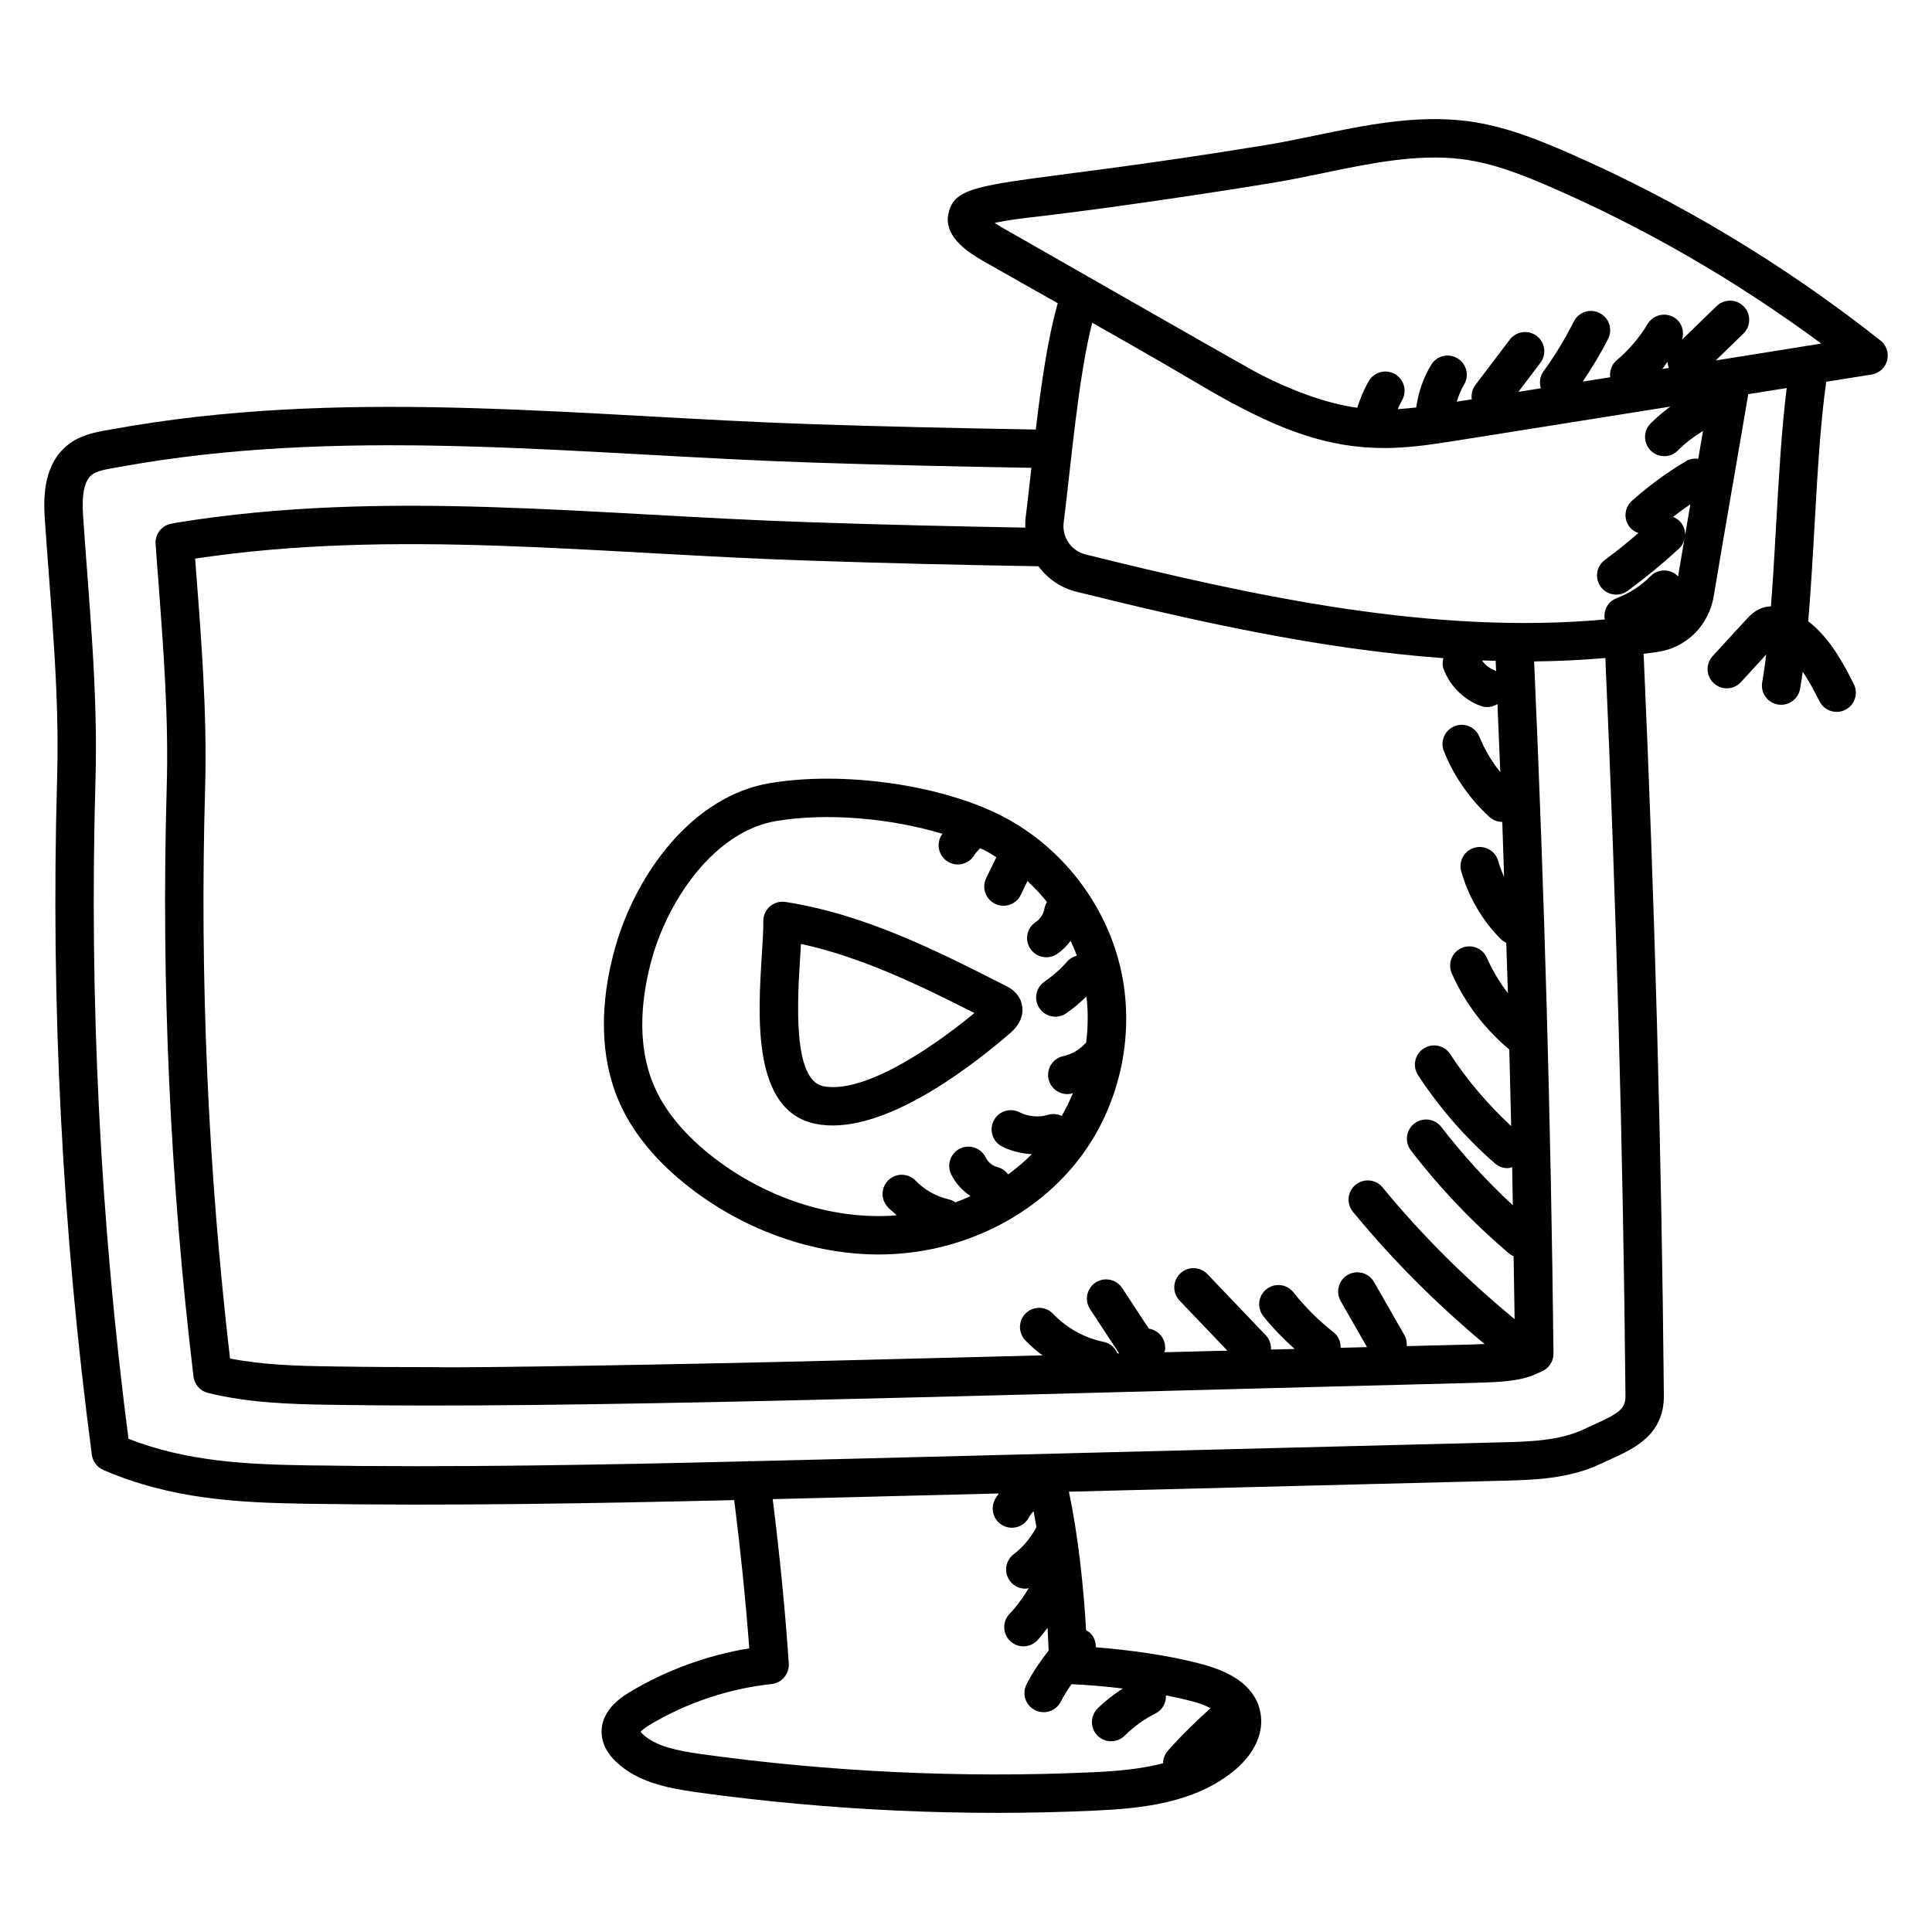 <?xml version="1.0" encoding="UTF-8"?>
<!-- Uploaded to: ICON Repo, www.iconrepo.com, Generator: ICON Repo Mixer Tools -->
<svg fill="#000000" width="800px" height="800px" version="1.1" viewBox="144 144 512 512" xmlns="http://www.w3.org/2000/svg">
 <g>
  <path d="m642.34 234.23c-25.527-20.16-53.512-36.984-82.781-49.758-7.863-3.43-17.082-7.191-27.004-8.418-13.453-1.641-26.887 1.137-39.871 3.828-4.406 0.914-8.785 1.824-13.105 2.539-70.566 11.555-82.191 8.301-84.258 18.27-1.324 6.383 6.125 10.676 9.324 12.52 6.504 3.719 13.094 7.434 19.672 11.145-2.621 9.137-4.375 21.328-5.824 33.473-19.906-0.34-39.793-0.77-59.574-1.43-59.207-1.977-119.73-9.445-179.59 0.391-2.414 0.398-4.828 0.816-7.242 1.25-2.812 0.512-6.664 1.211-9.918 3.711-6.492 4.977-6.711 13.543-6.309 19.555 1.57 23.512 3.957 45.594 3.273 69.172-1.723 59.66 1.379 119.91 9.211 179.07 0.234 1.773 1.383 3.293 3.027 4.004 17.988 7.773 35.723 8.672 53.82 8.957 37.648 0.594 75.898-0.078 113.38-0.969 1.664 13.184 3.035 26.414 3.988 39.285-11.18 1.828-22.082 5.82-31.785 11.664-6.777 4.059-7.691 8.602-7.262 11.699 0.332 2.387 1.566 4.613 3.664 6.617 5.719 5.477 13.504 7.004 21.027 8.102 36.238 5.027 72.082 6.484 105.74 4.93 12.48-0.566 26.688-1.91 37.316-10.762 5.281-4.434 7.746-9.98 6.773-15.176-1.09-6.039-6.184-10.344-15.145-12.785-9.012-2.453-19.652-3.871-28.496-4.566 0.043-1.387-0.434-2.781-1.512-3.82-0.312-0.301-0.688-0.461-1.047-0.668-0.66-11.418-2.102-25.191-4.57-36.746l114.84-2.902c8.215-0.207 17.523-0.441 25.992-4.441l2.496-1.148c6.438-2.914 14.449-6.539 14.352-17.047-0.613-65.215-2.453-131.23-5.367-196.52 1.293-0.176 2.59-0.312 3.883-0.512 7.516-1.152 13.418-7.066 14.691-14.727 2.707-16.289 6.312-36.727 9.16-53.559 3.398-0.547 6.789-1.078 10.184-1.625-1.34 10.613-2.078 23.465-2.789 36.012-0.418 7.359-0.84 14.828-1.387 21.836-0.812 0.047-1.609 0.168-2.363 0.441-2.078 0.758-3.422 2.223-4.227 3.098l-8.863 9.66c-1.902 2.07-1.762 5.289 0.309 7.191 2.074 1.902 5.293 1.766 7.191-0.309l6.703-7.305c-0.316 2.598-0.664 5.086-1.062 7.336-0.551 3.106 1.832 5.981 5.016 5.981 2.422 0 4.57-1.734 5.008-4.199 0.258-1.457 0.496-2.981 0.719-4.566 1.559 2.328 2.992 4.996 4.445 7.863 1.281 2.527 4.359 3.496 6.84 2.234 2.504-1.27 3.508-4.332 2.234-6.84-2.672-5.262-6.184-12.066-12.07-16.633 0.688-8.02 1.184-16.684 1.664-25.207 0.77-13.598 1.562-27.578 3.117-38.258 3.996-0.637 8.008-1.285 11.996-1.91 1.996-0.312 3.621-1.777 4.133-3.738 0.512-1.965-0.184-4.039-1.77-5.293zm-234.74-31.152c3.269-0.758 8.098-1.309 10.852-1.621 12.938-1.492 37.871-4.918 62.781-8.996 4.461-0.738 8.977-1.672 13.516-2.613 12.18-2.523 24.773-5.144 36.562-3.691 8.566 1.059 16.973 4.5 24.18 7.644 24.293 10.605 48.359 24.387 71.168 41.25-1.164 0.184-2.328 0.375-3.492 0.559-0.383 0.031-0.746 0.066-1.105 0.176-6.656 1.062-13.32 2.129-19.98 3.199-1.129 0.176-2.258 0.359-3.387 0.539l7.32-7.113c2.019-1.961 2.062-5.18 0.105-7.195-1.961-2.019-5.18-2.059-7.195-0.105l-9.176 8.914c0.715-2.199-0.051-4.66-2.117-5.906-2.402-1.449-5.535-0.676-6.984 1.73-2.203 3.656-4.977 6.902-8.242 9.652-1.355 1.141-1.871 2.832-1.684 4.473-2.426 0.387-4.844 0.77-7.273 1.156 2.449-3.66 4.75-7.43 6.719-11.348 1.266-2.512 0.254-5.57-2.258-6.832-2.519-1.27-5.574-0.254-6.832 2.258-2.32 4.609-5.035 9.066-8.066 13.25-0.973 1.34-1.113 2.969-0.668 4.441l-5.961 0.949 5.836-7.695c1.695-2.242 1.262-5.434-0.98-7.133-2.242-1.691-5.43-1.254-7.133 0.98l-9.098 12.008c-0.859 1.133-1.16 2.508-0.969 3.812l-3.973 0.633c0.469-1.574 1.07-3.102 1.914-4.5 1.453-2.406 0.68-5.535-1.723-6.988-2.398-1.449-5.535-0.688-6.988 1.723-2.07 3.426-3.418 7.324-3.961 11.301-1.641 0.191-3.273 0.324-4.906 0.43 0.359-0.789 0.711-1.582 1.145-2.332 1.402-2.434 0.57-5.547-1.867-6.949-2.434-1.402-5.547-0.57-6.949 1.867-1.289 2.231-2.258 4.613-3.055 7.055-8.539-1.129-18.34-5.051-25.66-8.82-1.199-0.617 3.113 1.949-68.297-38.855-0.852-0.488-1.547-0.922-2.117-1.305zm186.45 62.504c-1.07-0.129-2.184 0-3.184 0.594-5.113 3.035-9.953 6.582-14.387 10.547-2.098 1.871-2.277 5.09-0.406 7.184 0.598 0.668 1.344 1.078 2.137 1.352-2.891 2.481-5.848 4.894-8.902 7.129-2.266 1.664-2.754 4.844-1.098 7.113 1.656 2.258 4.836 2.762 7.113 1.098 4.715-3.457 9.297-7.219 13.609-11.18 0.926-0.852 1.406-1.977 1.547-3.137-0.621 3.629-1.211 7.129-1.777 10.508-0.043-0.043-0.055-0.105-0.098-0.148-2-1.969-5.223-1.949-7.199 0.051-2.519 2.559-5.633 4.578-9 5.84-2.328 0.871-3.539 3.269-3.129 5.633-45.617 4.137-92.852-6.137-137.59-17.23-3.789-0.938-6.281-4.551-5.801-8.406 2.008-16.09 3.875-38.531 7.555-53.008 31.801 18.016 30.668 18 39.781 22.699 14.738 7.602 27.609 11.652 43.941 10.234 6.879-0.602 5.559-0.559 69.484-10.699-1.832 1.375-3.602 2.828-5.223 4.469-1.977 1.996-1.957 5.219 0.043 7.195s5.223 1.957 7.195-0.043c1.992-2.019 4.269-3.684 6.656-5.176-0.406 2.414-0.832 4.887-1.266 7.383zm-2.078 12.051c-0.473 2.75-0.941 5.477-1.402 8.168 0.035-1.273-0.395-2.562-1.32-3.574-0.535-0.582-1.188-0.973-1.879-1.246 1.5-1.168 3.031-2.281 4.602-3.348zm-75.742 220.27-8.105-14.168c-1.398-2.441-4.504-3.285-6.945-1.891-2.441 1.398-3.285 4.504-1.891 6.945l6.988 12.215-6.992 0.176c0.031-1.543-0.551-3.078-1.859-4.102-3.949-3.098-7.535-6.668-10.652-10.602-1.746-2.207-4.953-2.574-7.148-0.828-2.203 1.746-2.574 4.945-0.828 7.148 2.488 3.144 5.316 5.992 8.281 8.691l-6.258 0.156c0.074-1.355-0.363-2.734-1.375-3.793l-15.48-16.203c-1.949-2.035-5.164-2.106-7.195-0.164-2.031 1.941-2.106 5.164-0.164 7.195l12.668 13.258-16.703 0.422c0.047-0.203 0.141-0.383 0.168-0.594 0.34-2.742-1.566-5.246-4.281-5.656l-7.07-10.766c-1.539-2.348-4.699-3-7.047-1.461-2.348 1.543-3.004 4.695-1.461 7.047l7.703 11.734-0.449 0.012c-0.633-1.492-1.883-2.699-3.59-3.047-5.098-1.035-9.879-3.684-13.457-7.453-1.938-2.039-5.152-2.125-7.195-0.191-2.039 1.934-2.125 5.156-0.191 7.195 1.398 1.473 2.945 2.785 4.578 4l-55.852 1.41c-42.277 1.074-97.074 1.941-104.25 1.727-9.387 0-18.824-0.051-28.277-0.203-9.266-0.125-18.32-0.395-26.941-2.098-5.82-49.957-8.047-100.63-6.613-150.68 0.613-20.535-1.055-40.652-2.633-61.297 53.191-7.992 106.1-1.309 162.71 0.531 19.973 0.68 40.301 1.16 60.777 1.496 2.402 3.242 5.863 5.711 10.039 6.746 31.578 7.828 64.398 15.191 97.254 17.609-0.23 0.961-0.277 1.973 0.102 2.965 1.68 4.43 5.34 8.051 9.789 9.684 0.578 0.215 1.172 0.316 1.754 0.316 0.969 0 1.898-0.301 2.703-0.809 0.258 6.016 0.512 12.027 0.75 18.055-2.262-2.844-4.156-5.984-5.504-9.348-1.043-2.606-4-3.879-6.613-2.832-2.609 1.043-3.879 4.004-2.832 6.613 2.641 6.602 6.812 12.629 12.062 17.426 0.969 0.887 2.195 1.324 3.414 1.328 0.176 4.848 0.316 9.707 0.48 14.559-0.609-1.367-1.152-2.769-1.559-4.215-0.77-2.707-3.574-4.269-6.281-3.512-2.707 0.766-4.277 3.578-3.512 6.281 1.914 6.758 5.535 12.965 10.48 17.945 0.426 0.43 0.934 0.723 1.449 0.969 0.137 4.461 0.305 8.91 0.434 13.371-2.215-2.891-4.098-6.035-5.562-9.379-1.129-2.57-4.129-3.742-6.707-2.613-2.57 1.129-3.742 4.133-2.613 6.707 3.43 7.809 8.719 14.727 15.25 20.211 0.176 6.762 0.348 13.523 0.5 20.281-6.133-5.691-11.59-12.066-16.168-19.074-1.539-2.352-4.688-3.016-7.043-1.473-2.352 1.539-3.012 4.691-1.473 7.043 5.684 8.691 12.539 16.566 20.375 23.398 0.965 0.84 2.156 1.254 3.344 1.254 0.422 0 0.82-0.156 1.23-0.262 0.07 3.371 0.102 6.731 0.164 10.102-6.871-6.379-13.23-13.316-18.938-20.746-1.711-2.231-4.91-2.644-7.137-0.934-2.231 1.711-2.644 4.906-0.934 7.137 7.699 10.02 16.488 19.242 26.129 27.41 0.332 0.281 0.715 0.449 1.094 0.633 0.09 5.555 0.195 11.117 0.266 16.664-12.738-10.477-24.523-22.156-34.98-34.891-1.781-2.168-4.988-2.488-7.16-0.707-2.176 1.785-2.488 4.988-0.707 7.16 10.465 12.75 22.219 24.465 34.891 35.047-1.18 0.047-2.352 0.086-3.438 0.117l-17.191 0.434c0.051-0.965-0.066-1.941-0.578-2.84zm24.137-178.78c0.039 0.918 0.074 1.84 0.117 2.758-0.207-0.109-0.363-0.277-0.59-0.359-1.258-0.461-2.371-1.371-3.129-2.496 1.199 0.047 2.398 0.062 3.602 0.098zm45.574-79.266c-0.004 0.559 0.117 1.109 0.297 1.648-0.574 0.09-1.148 0.184-1.723 0.273 0.516-0.605 0.934-1.293 1.426-1.922zm-121.13 356.82c-3.981 3.586-7.832 7.336-11.371 11.348-0.828 0.938-1.184 2.094-1.207 3.254-6.047 1.598-12.621 2.109-18.758 2.387-34.871 1.613-70.215-0.168-103.84-4.84-6.102-0.891-11.871-1.969-15.43-5.379-0.215-0.207-0.359-0.371-0.457-0.492 0.277-0.332 0.91-0.934 2.266-1.746 9.855-5.934 21.086-9.711 32.484-10.926 2.719-0.289 4.723-2.723 4.539-5.449-0.965-14.375-2.441-28.996-4.258-43.551 5.394-0.133 10.805-0.266 16.168-0.398l43.734-1.105c-0.375 0.574-0.777 1.133-1.082 1.754-1.238 2.523-0.195 5.574 2.328 6.812 2.508 1.227 5.566 0.207 6.812-2.328 0.285-0.578 0.734-1.059 1.176-1.543 0.266 1.391 0.512 2.797 0.75 4.227-1.477 2.781-3.5 5.273-6.008 7.168-2.242 1.695-2.688 4.887-0.992 7.129 1 1.324 2.523 2.019 4.066 2.019 0.305 0 0.605-0.09 0.91-0.145-1.484 2.43-3.129 4.75-5.102 6.816-1.941 2.031-1.871 5.254 0.16 7.195 2.027 1.941 5.25 1.871 7.195-0.16 0.992-1.039 1.812-2.219 2.707-3.332 0.129 2.098 0.227 4.086 0.305 6.004-2.195 2.812-4.223 5.75-5.856 8.938-1.281 2.504-0.297 5.57 2.203 6.852 2.469 1.273 5.555 0.316 6.852-2.203 0.832-1.625 1.828-3.152 2.84-4.66 3.973 0.176 8.676 0.551 13.605 1.152-2.379 1.559-4.652 3.266-6.676 5.281-1.992 1.984-2.004 5.203-0.02 7.195 1.984 2 5.211 1.996 7.195 0.02 2.394-2.379 5.141-4.359 8.164-5.883 1.855-0.938 2.875-2.856 2.777-4.805 2.481 0.492 4.922 1.031 7.219 1.656 1.867 0.496 3.356 1.102 4.594 1.738zm109.96-82.816c0.031 3.492-1.664 4.644-8.367 7.68l-2.648 1.215c-6.523 3.082-14.344 3.281-21.902 3.473l-177.32 4.484c-7.125 0.18-14.34 0.352-21.531 0.527-0.203 0-0.391-0.07-0.598-0.043-0.066 0.008-0.121 0.051-0.188 0.062-38.613 0.938-77.996 1.688-116.87 1.07-16.113-0.254-31.867-1-47.297-7.035-7.481-57.684-10.426-116.39-8.746-174.53 0.695-23.984-1.754-47.223-3.293-70.145-0.383-5.762 0.387-9.297 2.352-10.801 1.203-0.926 3.223-1.348 5.539-1.773 2.352-0.426 4.715-0.832 7.078-1.219 58.562-9.625 118.62-2.227 177.61-0.262 19.504 0.648 39.113 1.074 58.742 1.414-0.523 4.695-1.07 9.547-1.539 13.289-0.105 0.859-0.094 1.707-0.078 2.555-19.176-0.336-38.223-0.785-56.945-1.422-57.617-1.879-112.48-8.883-168 0.113-0.141 0.023-0.645 0.125-0.781 0.16l-0.781 0.152c-2.453 0.547-4.137 2.797-3.973 5.305 0.234 3.574 0.52 7.106 0.805 10.676 1.344 18.285 2.684 35.75 2.133 54.227-1.48 51.746 0.91 104.15 7.106 155.77 0.25 2.102 1.777 3.828 3.828 4.332 10.672 2.641 21.984 3.004 32.641 3.152 63.566 1.016 155.92-2.098 302.71-5.809 6.082-0.172 12.367-0.352 16.469-2.309l1.73-0.762c1.859-0.824 3.055-2.676 3.035-4.715-0.672-60.91-2.422-122.5-5.133-183.41 6.305-0.059 12.598-0.359 18.875-0.91 2.894 64.945 4.723 130.61 5.332 195.48z"/>
  <path d="m414.5 409.2c-0.977-2.449-3.106-3.516-3.887-3.91-18.332-9.316-37.289-18.949-58.453-22.266-1.488-0.234-3 0.203-4.137 1.191-1.133 0.992-1.773 2.434-1.742 3.938 0.043 2.086-0.152 5.152-0.375 8.703-1.051 16.551-2.637 41.566 14.242 44.973 16.438 3.316 38.879-13.102 51.59-24.066 4.152-3.578 3.309-7.188 2.762-8.562zm-52.336 22.648c-8.172-1.648-6.824-22.922-6.102-34.348 0.074-1.168 0.148-2.289 0.207-3.352 15.996 3.492 31.141 10.805 45.969 18.312-13.441 11.074-30.227 21.387-40.074 19.387z"/>
  <path d="m409.68 360.33c-16.18-8.359-42.09-12.055-61.625-8.797-20.789 3.473-35.566 24.324-40.992 43.445-4.32 15.223-4.012 29.312 0.895 40.75 3.621 8.445 10.07 16.27 19.172 23.254 14.605 11.215 32.523 17.469 49.738 17.469 21.918 0 42.238-10.344 54.027-26.547 10.27-14.113 13.996-32.68 9.977-49.664-4.023-16.98-15.684-31.902-31.191-39.91zm-29.441 105.85c-15.996 0.902-33.098-4.66-46.914-15.266-7.699-5.914-13.09-12.371-16.016-19.195-5.019-11.707-3.019-24.934-0.457-33.965 4.402-15.516 16.57-33.457 32.883-36.184 13.465-2.25 30.426-0.715 44.027 3.398-0.086 0.137-0.195 0.254-0.281 0.391-1.461 2.402-0.695 5.531 1.703 6.992 2.406 1.461 5.531 0.691 6.992-1.703 0.422-0.699 1.031-1.246 1.555-1.867 0.414 0.199 0.875 0.383 1.273 0.59 1.047 0.539 2.035 1.176 3.039 1.793l-2.699 5.562c-1.227 2.531-0.168 5.574 2.359 6.801 2.516 1.215 5.566 0.188 6.801-2.359l1.789-3.684c1.84 1.738 3.594 3.566 5.16 5.555-0.316 0.531-0.566 1.121-0.676 1.77-0.234 1.402-1.117 2.762-2.305 3.543-2.344 1.547-2.988 4.707-1.441 7.051 1.543 2.332 4.691 2.996 7.051 1.441 1.426-0.941 2.613-2.156 3.644-3.488 0.59 1.285 1.164 2.578 1.645 3.91-0.914 0.258-1.785 0.68-2.457 1.445-1.812 2.055-3.875 3.891-6.129 5.445-2.312 1.602-2.891 4.769-1.293 7.082 1.598 2.309 4.762 2.891 7.082 1.293 1.914-1.324 3.672-2.848 5.352-4.457 0.484 4.078 0.41 8.203-0.098 12.277-0.074 0.074-0.176 0.102-0.246 0.18-1.523 1.684-3.586 2.875-5.809 3.352-2.746 0.59-4.496 3.293-3.906 6.043 0.586 2.731 3.273 4.5 6.043 3.906 0.141-0.031 0.273-0.09 0.41-0.121-0.855 2.066-1.832 4.078-2.957 6.012-1.094-0.5-2.348-0.664-3.586-0.285-2.453 0.746-5.297 0.5-7.59-0.672-2.504-1.281-5.57-0.285-6.848 2.219s-0.285 5.566 2.219 6.848c2.449 1.25 5.152 1.863 7.883 2.051-1.941 1.934-4.035 3.715-6.273 5.34-0.684-0.898-1.609-1.621-2.789-1.906-1.324-0.32-2.562-1.324-3.152-2.559-1.219-2.535-4.258-3.602-6.793-2.387-2.531 1.215-3.602 4.258-2.387 6.793 1.145 2.387 2.981 4.352 5.152 5.824-1.316 0.594-2.644 1.156-4.012 1.652-0.523-0.367-1.113-0.652-1.773-0.801-3.309-0.762-6.43-2.523-8.785-4.961-1.949-2.023-5.172-2.078-7.195-0.125-2.012 1.938-2.07 5.16-0.117 7.184 0.723 0.75 1.527 1.422 2.336 2.086-0.473 0.039-0.938 0.129-1.414 0.156z"/>
 </g>
</svg>
